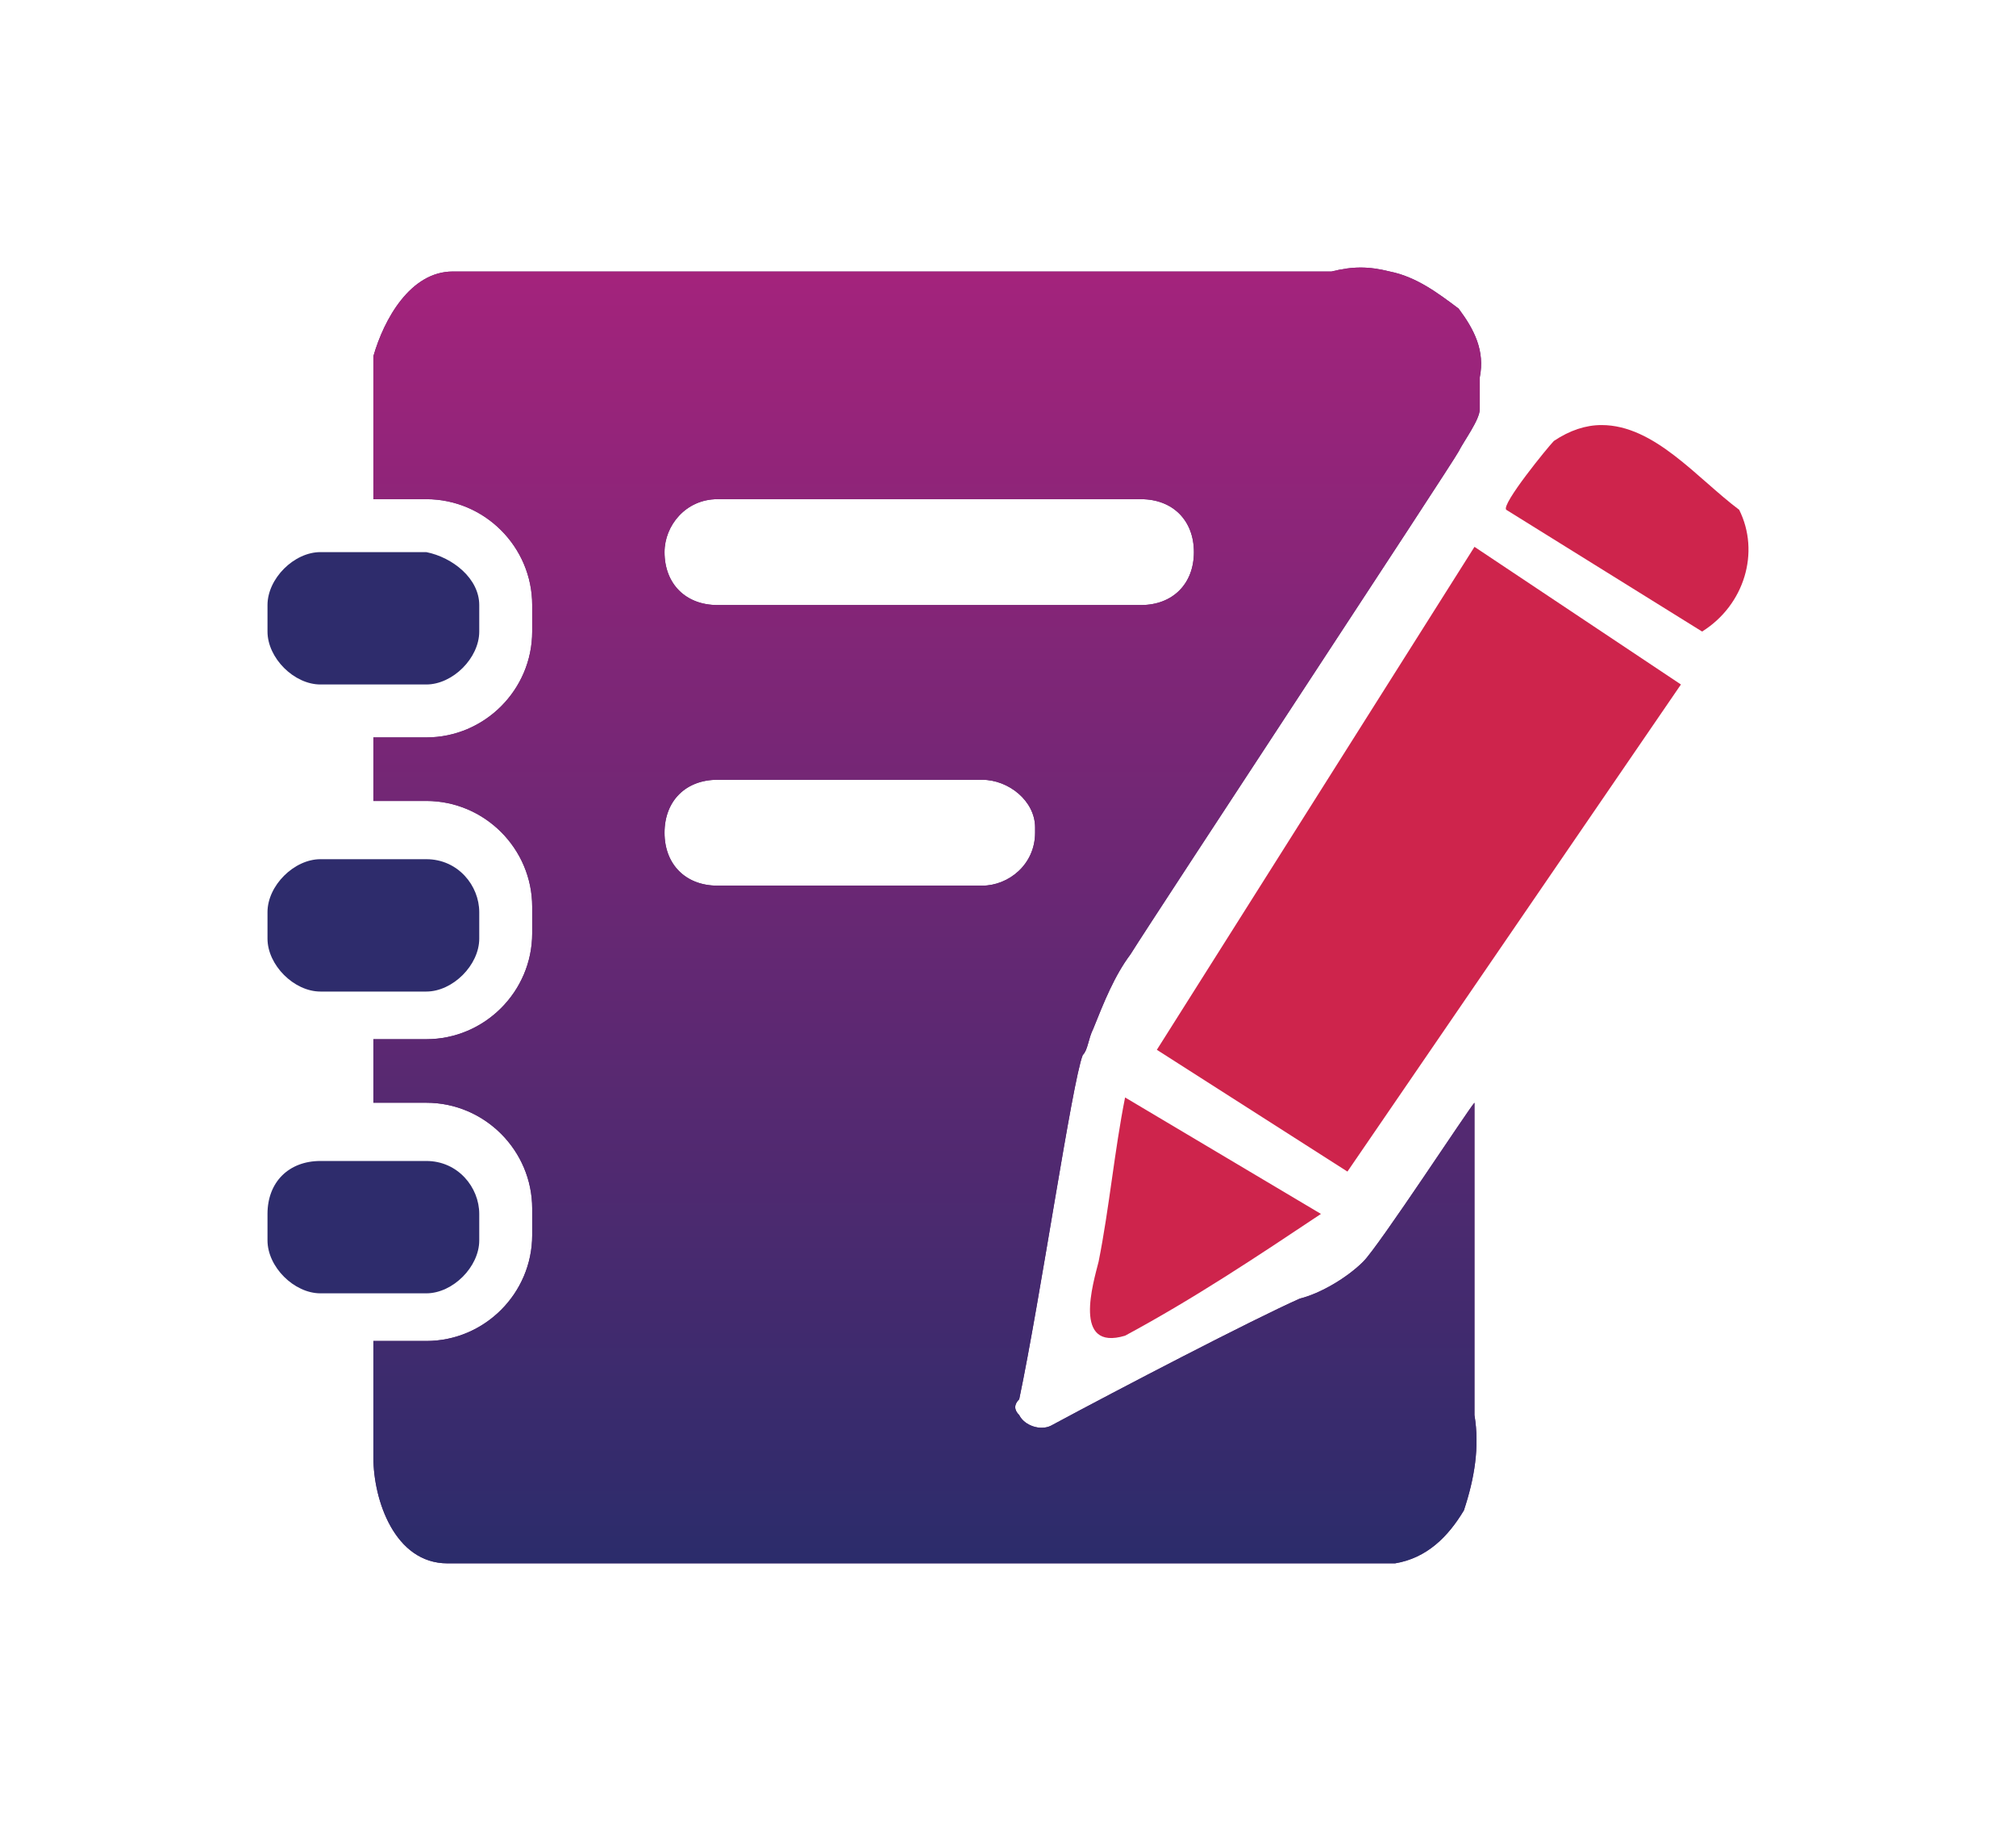 <svg width="199" height="181" viewBox="0 0 199 181" fill="none" xmlns="http://www.w3.org/2000/svg">
<path d="M111.058 108.315C110.013 113.54 109.491 119.288 108.445 124.514C107.923 126.604 105.833 133.397 111.058 131.829C117.851 128.172 124.122 123.991 130.392 119.811L111.058 108.315ZM114.193 103.612L133.005 115.631L165.925 67.557L145.546 53.971L114.193 103.612ZM148.681 50.313L168.015 62.331C172.196 59.719 173.763 54.493 171.673 50.313C167.493 47.178 163.312 41.952 158.087 41.952C156.519 41.952 154.952 42.475 153.384 43.52C152.862 44.042 148.159 49.79 148.681 50.313Z" fill="#CE244C"/>
<path d="M107.922 101.521C108.967 98.908 110.012 96.295 111.58 94.205C114.193 90.025 143.455 45.609 143.978 44.564C144.5 43.519 146.068 41.428 146.068 40.383V37.248C146.59 34.635 145.545 32.545 143.978 30.455C141.887 28.887 139.797 27.32 137.185 26.797C135.094 26.275 133.527 26.275 131.437 26.797H44.695C40.514 26.797 37.901 31.5 36.856 35.158V49.267H42.082C47.83 49.267 52.533 53.969 52.533 59.717V62.33C52.533 68.078 47.83 72.781 42.082 72.781H36.856V79.051H42.082C47.83 79.051 52.533 83.754 52.533 89.502V92.115C52.533 97.863 47.83 102.566 42.082 102.566H36.856V108.836H42.082C47.83 108.836 52.533 113.539 52.533 119.287V121.9C52.533 127.648 47.83 132.351 42.082 132.351H36.856V143.847C36.856 148.027 38.947 154.298 44.172 154.298H137.707C140.842 153.775 142.933 151.685 144.5 149.072C145.545 145.937 146.068 142.802 145.545 139.666V108.836C145.023 109.359 136.14 122.945 134.572 124.513C133.004 126.08 130.392 127.648 128.301 128.17C123.599 130.261 110.535 137.054 103.742 140.711C102.697 141.234 101.129 140.711 100.607 139.666C100.084 139.144 100.084 138.621 100.607 138.099C102.697 128.17 105.832 106.746 106.877 104.133C107.4 103.611 107.4 102.566 107.922 101.521ZM70.822 49.267H112.625C115.76 49.267 117.851 51.357 117.851 54.492C117.851 57.627 115.76 59.717 112.625 59.717H70.822C67.686 59.717 65.596 57.627 65.596 54.492C65.596 51.879 67.686 49.267 70.822 49.267ZM96.949 87.412H70.822C67.686 87.412 65.596 85.322 65.596 82.187C65.596 79.051 67.686 76.961 70.822 76.961H96.949C99.561 76.961 102.174 79.051 102.174 81.664V82.187C102.174 85.322 99.561 87.412 96.949 87.412Z" fill="#5C2972"/>
<path d="M107.922 101.521C108.967 98.908 110.012 96.295 111.58 94.205C114.193 90.025 143.455 45.609 143.978 44.564C144.5 43.519 146.068 41.428 146.068 40.383V37.248C146.59 34.635 145.545 32.545 143.978 30.455C141.887 28.887 139.797 27.32 137.185 26.797C135.094 26.275 133.527 26.275 131.437 26.797H44.695C40.514 26.797 37.901 31.5 36.856 35.158V49.267H42.082C47.83 49.267 52.533 53.969 52.533 59.717V62.33C52.533 68.078 47.83 72.781 42.082 72.781H36.856V79.051H42.082C47.83 79.051 52.533 83.754 52.533 89.502V92.115C52.533 97.863 47.83 102.566 42.082 102.566H36.856V108.836H42.082C47.83 108.836 52.533 113.539 52.533 119.287V121.9C52.533 127.648 47.83 132.351 42.082 132.351H36.856V143.847C36.856 148.027 38.947 154.298 44.172 154.298H137.707C140.842 153.775 142.933 151.685 144.5 149.072C145.545 145.937 146.068 142.802 145.545 139.666V108.836C145.023 109.359 136.14 122.945 134.572 124.513C133.004 126.08 130.392 127.648 128.301 128.17C123.599 130.261 110.535 137.054 103.742 140.711C102.697 141.234 101.129 140.711 100.607 139.666C100.084 139.144 100.084 138.621 100.607 138.099C102.697 128.17 105.832 106.746 106.877 104.133C107.4 103.611 107.4 102.566 107.922 101.521ZM70.822 49.267H112.625C115.76 49.267 117.851 51.357 117.851 54.492C117.851 57.627 115.76 59.717 112.625 59.717H70.822C67.686 59.717 65.596 57.627 65.596 54.492C65.596 51.879 67.686 49.267 70.822 49.267ZM96.949 87.412H70.822C67.686 87.412 65.596 85.322 65.596 82.187C65.596 79.051 67.686 76.961 70.822 76.961H96.949C99.561 76.961 102.174 79.051 102.174 81.664V82.187C102.174 85.322 99.561 87.412 96.949 87.412Z" fill="url(#paint0_linear_221_20207)"/>
<path d="M42.081 54.492H31.631C29.018 54.492 26.405 57.105 26.405 59.718V62.33C26.405 64.943 29.018 67.556 31.631 67.556H42.081C44.694 67.556 47.307 64.943 47.307 62.33V59.718C47.307 57.105 44.694 55.015 42.081 54.492ZM42.081 84.8H31.631C29.018 84.8 26.405 87.412 26.405 90.025V92.638C26.405 95.251 29.018 97.863 31.631 97.863H42.081C44.694 97.863 47.307 95.251 47.307 92.638V90.025C47.307 87.412 45.217 84.8 42.081 84.8ZM42.081 114.585H31.631C28.495 114.585 26.405 116.675 26.405 119.81V122.423C26.405 125.035 29.018 127.648 31.631 127.648H42.081C44.694 127.648 47.307 125.035 47.307 122.423V119.81C47.307 117.197 45.217 114.585 42.081 114.585Z" fill="#2E2C6C"/>
<defs>
<linearGradient id="paint0_linear_221_20207" x1="91.535" y1="26.412" x2="91.535" y2="154.309" gradientUnits="userSpaceOnUse">
<stop stop-color="#A4237C"/>
<stop offset="1" stop-color="#2B2C6B"/>
</linearGradient>
</defs>
</svg>

